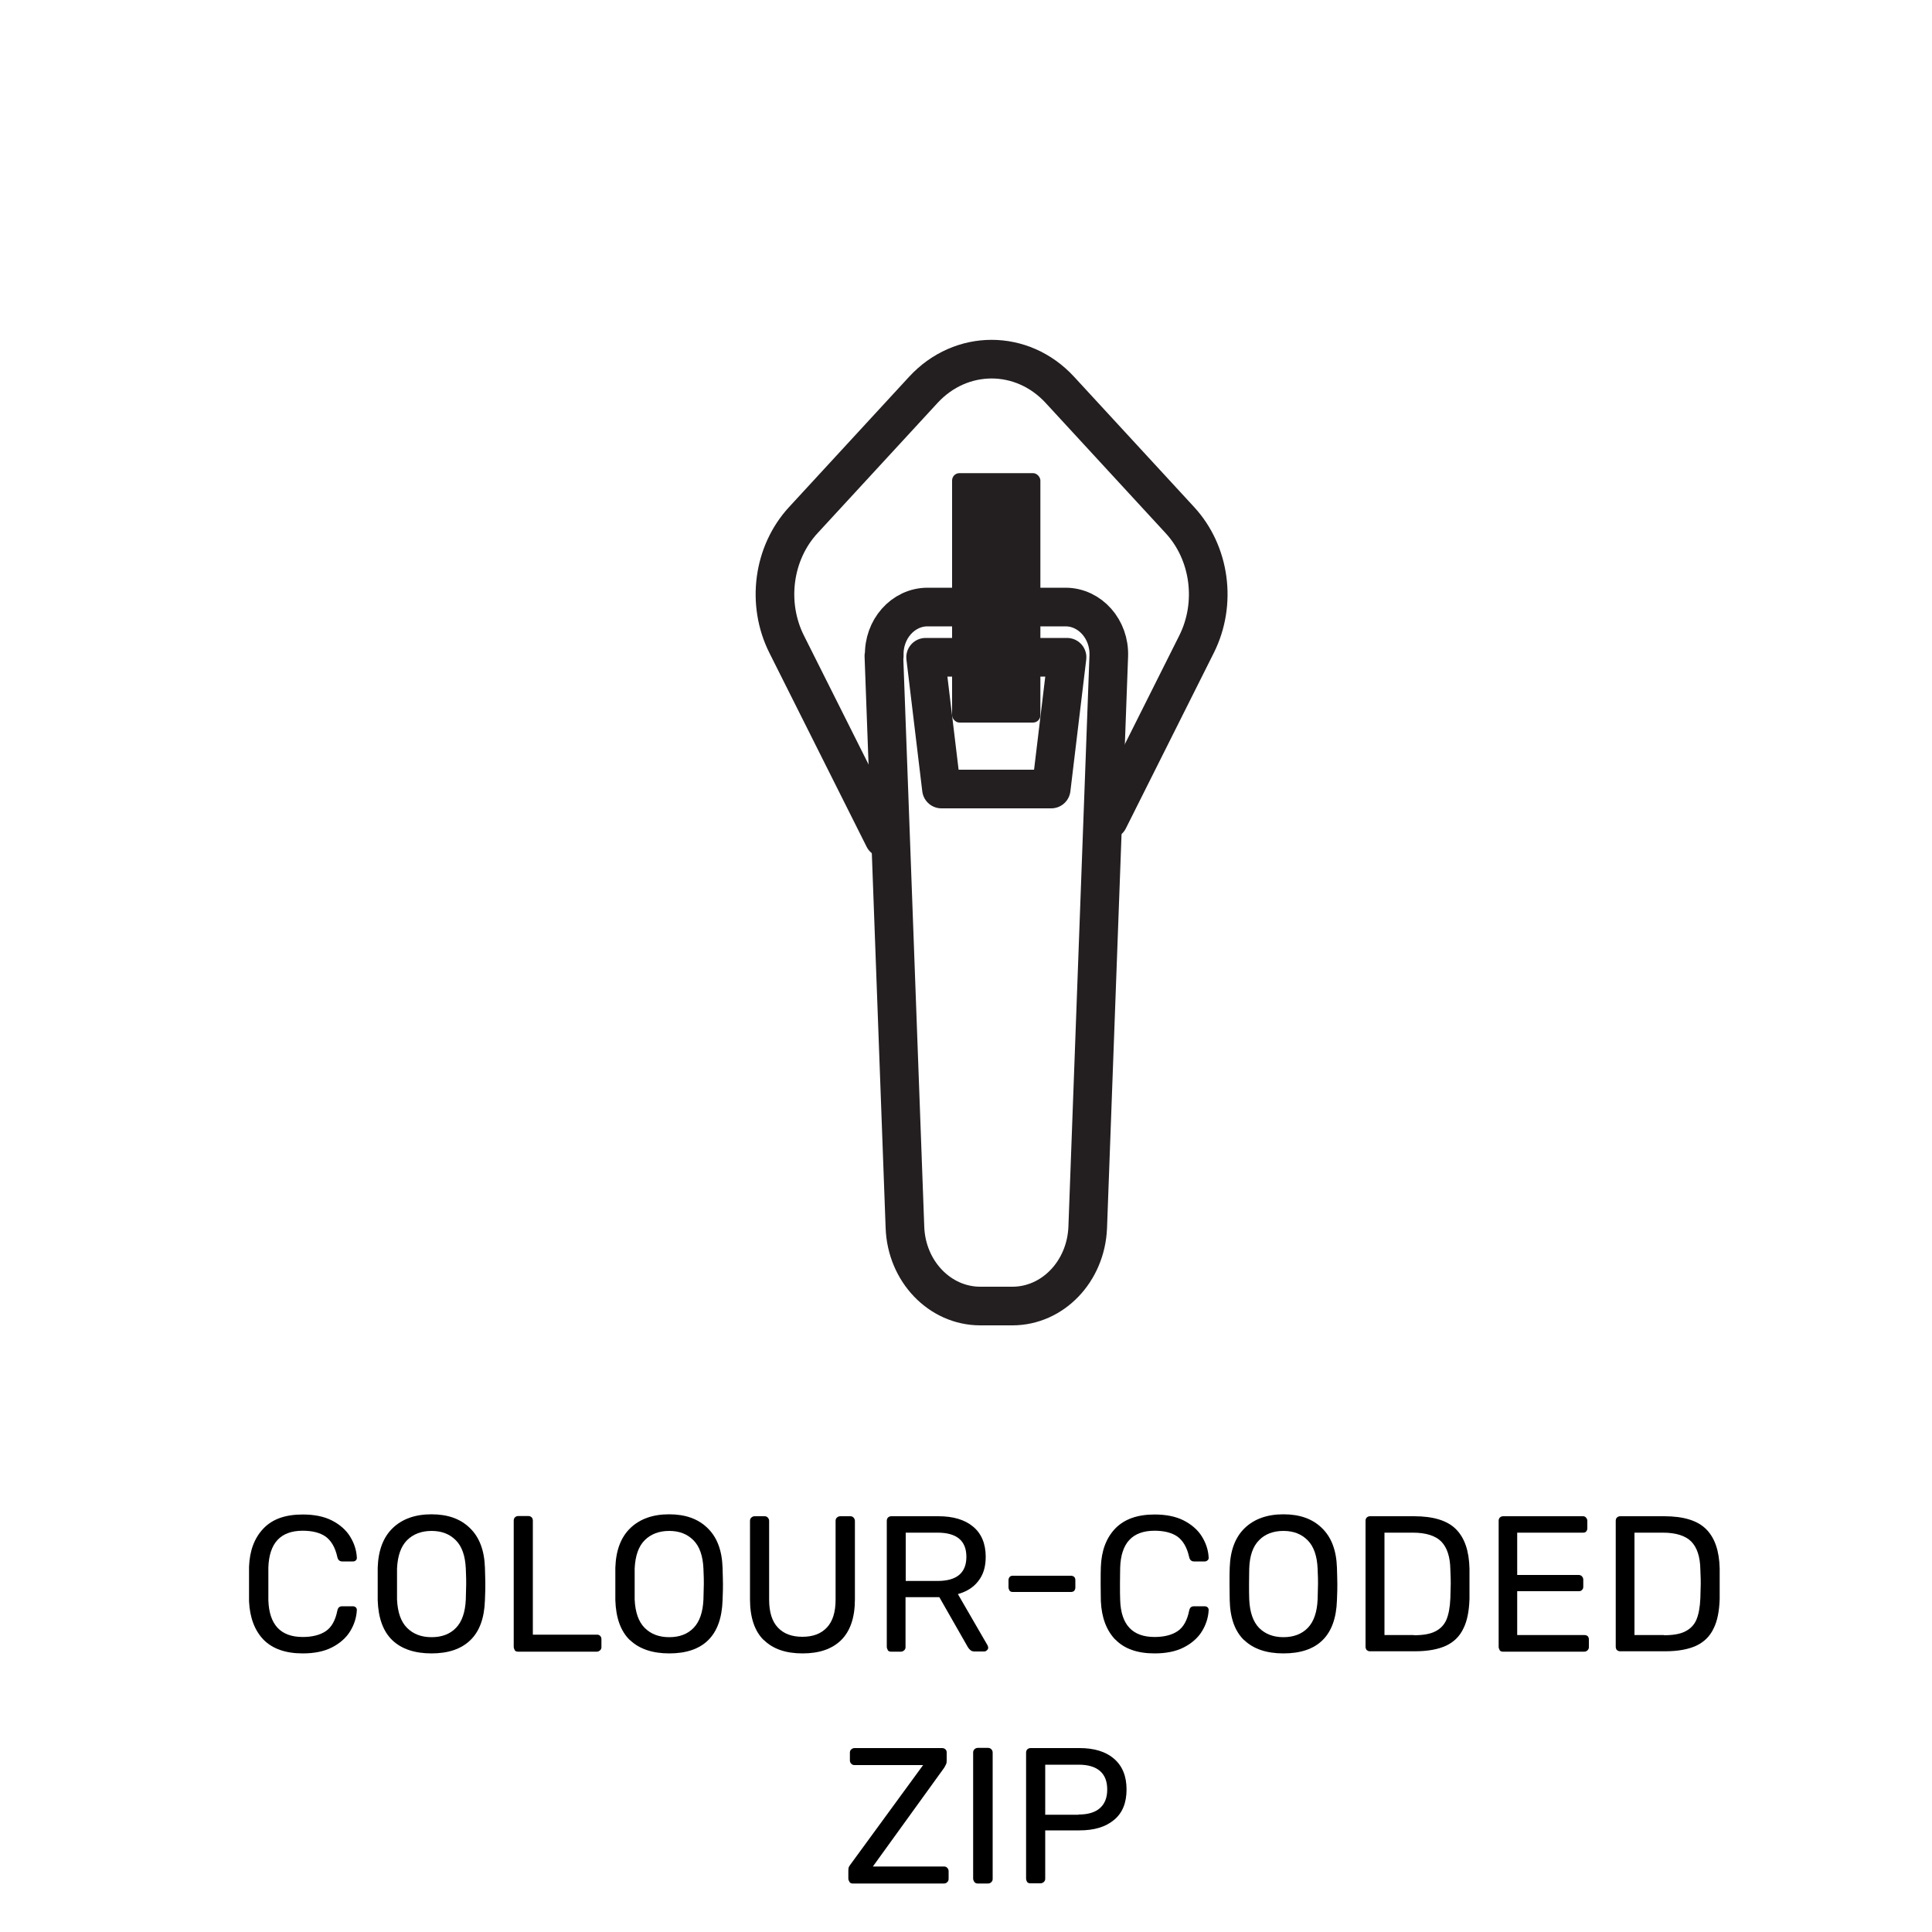 <svg viewBox="0 0 100 100" height="100" width="100" xmlns="http://www.w3.org/2000/svg" data-sanitized-data-name="Layer 1" data-name="Layer 1" id="Layer_1">
  <g>
    <path stroke-width="0" fill="#000" d="M13.64,84.87c-.46-.48-.71-1.14-.75-1.99,0-.18,0-.47,0-.88s0-.71,0-.9c.03-.84.28-1.5.75-1.99s1.14-.72,2.03-.72c.59,0,1.1.1,1.51.31s.73.49.94.83.33.7.35,1.09v.02c0,.05-.02.1-.06.13-.04.04-.09.05-.15.05h-.55c-.13,0-.22-.08-.25-.23-.11-.5-.32-.85-.61-1.06-.29-.2-.69-.3-1.18-.3-1.15,0-1.74.64-1.78,1.91,0,.18,0,.46,0,.83s0,.66,0,.85c.04,1.27.63,1.91,1.78,1.91.49,0,.89-.1,1.19-.3.3-.2.5-.56.6-1.06.02-.09.05-.15.09-.18s.09-.05.16-.05h.55c.06,0,.11.02.15.05.04.04.06.08.06.15-.02.39-.14.76-.35,1.1s-.53.62-.94.83-.92.31-1.51.31c-.89,0-1.57-.24-2.04-.72Z"></path>
    <path stroke-width="0" fill="#000" d="M20.31,84.9c-.48-.46-.73-1.15-.76-2.07,0-.2,0-.48,0-.85s0-.65,0-.84c.03-.9.29-1.58.78-2.05.49-.47,1.16-.71,2-.71s1.5.23,1.99.71c.49.47.75,1.15.78,2.05.01.39.02.67.02.84s0,.45-.02.85c-.03.92-.28,1.61-.76,2.07s-1.15.68-2.01.68-1.55-.23-2.02-.68ZM23.6,84.26c.31-.32.48-.81.51-1.47.01-.4.02-.67.02-.8,0-.15,0-.41-.02-.8-.03-.66-.2-1.15-.52-1.47-.32-.32-.73-.48-1.25-.48s-.95.16-1.27.48c-.32.32-.49.81-.52,1.47,0,.19,0,.46,0,.8s0,.6,0,.8c.03.66.2,1.15.52,1.47.32.32.74.48,1.27.48s.95-.16,1.26-.48Z"></path>
    <path stroke-width="0" fill="#000" d="M26.65,85.42s-.06-.1-.06-.17v-6.54c0-.07.02-.12.06-.17.04-.04.1-.07.17-.07h.53c.07,0,.12.02.17.07.04.04.06.1.06.17v5.9h3.32c.07,0,.13.02.17.07.04.04.06.1.06.17v.4c0,.07-.02.12-.07.17-.05.04-.1.07-.17.07h-4.08c-.07,0-.12-.02-.17-.07Z"></path>
    <path stroke-width="0" fill="#000" d="M32.61,84.9c-.48-.46-.73-1.15-.76-2.07,0-.2,0-.48,0-.85s0-.65,0-.84c.03-.9.29-1.58.78-2.05.49-.47,1.16-.71,2-.71s1.5.23,1.99.71c.49.47.75,1.15.78,2.05.01.39.02.67.02.84s0,.45-.02.85c-.03.92-.28,1.61-.75,2.07s-1.15.68-2.01.68-1.55-.23-2.02-.68ZM35.9,84.26c.31-.32.48-.81.51-1.47.01-.4.02-.67.02-.8,0-.15,0-.41-.02-.8-.03-.66-.2-1.15-.52-1.47-.32-.32-.73-.48-1.25-.48s-.95.16-1.27.48c-.32.32-.49.81-.52,1.47,0,.19,0,.46,0,.8s0,.6,0,.8c.03.66.2,1.15.52,1.47.32.32.74.48,1.27.48s.95-.16,1.26-.48Z"></path>
    <path stroke-width="0" fill="#000" d="M39.53,84.89c-.47-.46-.71-1.17-.71-2.11v-4.06c0-.07.02-.13.07-.17.04-.04.1-.07.17-.07h.51c.07,0,.13.02.17.07.04.04.07.1.07.17v4.08c0,.64.15,1.12.45,1.44.3.32.72.48,1.27.48s.97-.16,1.27-.48c.3-.32.45-.8.45-1.44v-4.08c0-.07.02-.13.07-.17.04-.04.1-.07.17-.07h.52c.07,0,.12.02.17.07.04.05.07.1.07.17v4.06c0,.94-.24,1.64-.71,2.11-.47.46-1.13.69-2,.69s-1.53-.23-2-.69Z"></path>
    <path stroke-width="0" fill="#000" d="M45.96,85.42s-.06-.1-.06-.17v-6.53c0-.07.02-.13.06-.17s.1-.07.17-.07h2.44c.77,0,1.37.18,1.8.54s.65.88.65,1.56c0,.51-.12.92-.38,1.25-.25.33-.6.55-1.06.68l1.54,2.66s.03.08.03.11c0,.05-.02.1-.07.14-.04.04-.09.06-.14.06h-.48c-.1,0-.18-.02-.23-.07-.06-.05-.11-.11-.16-.2l-1.45-2.54h-1.75v2.58c0,.07-.02.12-.07.17-.05.04-.1.07-.17.07h-.51c-.07,0-.12-.02-.17-.07ZM48.53,81.83c.99,0,1.49-.42,1.49-1.25s-.5-1.25-1.49-1.25h-1.65v2.5h1.65Z"></path>
    <path stroke-width="0" fill="#000" d="M52.26,82.34s-.06-.1-.06-.17v-.38c0-.07.02-.12.06-.17.04-.04.09-.06.16-.06h3.01c.07,0,.12.02.17.06.04.04.06.1.06.17v.38c0,.07-.02.12-.06.17-.04.04-.1.06-.17.06h-3.01c-.07,0-.12-.02-.16-.06Z"></path>
    <path stroke-width="0" fill="#000" d="M57.73,84.87c-.46-.48-.71-1.14-.75-1.99,0-.18-.01-.47-.01-.88s0-.71.01-.9c.03-.84.28-1.5.75-1.99.47-.48,1.14-.72,2.03-.72.59,0,1.1.1,1.51.31.41.21.73.49.94.83.21.34.33.7.35,1.09v.02c0,.05-.02.1-.07.13-.04.04-.09.05-.14.05h-.55c-.13,0-.22-.08-.25-.23-.11-.5-.32-.85-.61-1.06-.29-.2-.69-.3-1.18-.3-1.15,0-1.74.64-1.78,1.91,0,.18-.01.46-.01.83s0,.66.01.85c.04,1.27.63,1.91,1.78,1.91.49,0,.89-.1,1.19-.3.3-.2.5-.56.6-1.06.02-.09.05-.15.09-.18.04-.03.09-.05.16-.05h.55c.06,0,.11.02.15.05.04.04.06.08.06.15-.02.39-.14.76-.35,1.1-.21.34-.53.62-.94.83-.41.21-.92.31-1.51.31-.89,0-1.57-.24-2.03-.72Z"></path>
    <path stroke-width="0" fill="#000" d="M64.4,84.9c-.48-.46-.73-1.15-.75-2.07,0-.2-.01-.48-.01-.85s0-.65.01-.84c.03-.9.29-1.58.78-2.05.49-.47,1.16-.71,2-.71s1.5.23,1.99.71c.49.47.75,1.15.78,2.05.01.39.02.67.02.84s0,.45-.02.85c-.03.92-.28,1.61-.75,2.07s-1.15.68-2.02.68-1.55-.23-2.02-.68ZM67.69,84.26c.31-.32.48-.81.51-1.47.01-.4.02-.67.02-.8,0-.15,0-.41-.02-.8-.03-.66-.2-1.15-.52-1.47-.32-.32-.73-.48-1.25-.48s-.95.16-1.26.48c-.32.32-.49.81-.51,1.47,0,.19-.01.46-.01.8s0,.6.01.8c.03.66.2,1.15.51,1.47.32.32.74.48,1.26.48s.95-.16,1.26-.48Z"></path>
    <path stroke-width="0" fill="#000" d="M70.74,85.42s-.06-.1-.06-.17v-6.53c0-.07.02-.13.06-.17s.1-.07.17-.07h2.27c1.01,0,1.73.22,2.18.67s.68,1.13.7,2.04c0,.19,0,.45,0,.78s0,.59,0,.79c-.02.63-.12,1.15-.32,1.54-.19.4-.49.69-.89.88-.41.19-.95.29-1.62.29h-2.32c-.07,0-.12-.02-.17-.07ZM73.18,84.64c.46,0,.83-.06,1.09-.19.27-.13.47-.33.59-.6.12-.28.19-.65.21-1.12.01-.4.02-.65.02-.75,0-.11,0-.35-.02-.74-.01-.66-.17-1.14-.47-1.45-.3-.3-.79-.46-1.47-.46h-1.47v5.3h1.52Z"></path>
    <path stroke-width="0" fill="#000" d="M77.63,85.42s-.06-.1-.06-.17v-6.53c0-.07.02-.13.06-.17s.1-.07.17-.07h4.13c.07,0,.12.02.16.07.04.04.07.1.07.17v.38c0,.07-.02.12-.06.17s-.1.06-.17.06h-3.4v2.19h3.18c.07,0,.12.02.17.07.04.04.07.1.07.17v.37c0,.07-.02.12-.07.17s-.1.06-.17.06h-3.18v2.27h3.48c.07,0,.13.02.17.06.04.04.06.1.06.17v.39c0,.07-.02.12-.07.17-.04.04-.1.07-.17.07h-4.21c-.07,0-.12-.02-.17-.07Z"></path>
    <path stroke-width="0" fill="#000" d="M83.69,85.42s-.06-.1-.06-.17v-6.53c0-.07.02-.13.06-.17s.1-.07.17-.07h2.27c1.01,0,1.73.22,2.18.67s.68,1.13.7,2.04c0,.19,0,.45,0,.78s0,.59,0,.79c-.02.63-.12,1.15-.32,1.54-.19.4-.49.69-.89.88-.41.19-.95.29-1.62.29h-2.32c-.07,0-.12-.02-.17-.07ZM86.12,84.64c.46,0,.83-.06,1.09-.19.27-.13.47-.33.59-.6.12-.28.19-.65.21-1.12.01-.4.02-.65.02-.75,0-.11,0-.35-.02-.74-.01-.66-.17-1.14-.47-1.45-.3-.3-.79-.46-1.47-.46h-1.47v5.3h1.52Z"></path>
    <path stroke-width="0" fill="#000" d="M43.98,97.42s-.07-.1-.07-.17v-.43c0-.09.01-.16.04-.21s.07-.11.11-.16l3.72-5.09h-3.55c-.07,0-.12-.02-.17-.07-.04-.04-.07-.1-.07-.17v-.4c0-.07.02-.13.07-.17.04-.04.1-.07.17-.07h4.53c.07,0,.13.02.18.07s.06.1.06.17v.43c0,.07-.01.13-.04.18-.02.05-.05.1-.09.17l-3.69,5.11h3.68c.07,0,.13.02.17.07.04.04.07.1.07.17v.4c0,.07-.02.12-.07.17-.04.04-.1.07-.17.07h-4.72c-.07,0-.12-.02-.17-.07Z"></path>
    <path stroke-width="0" fill="#000" d="M50.44,97.42s-.07-.1-.07-.17v-6.54c0-.07.02-.12.07-.17.04-.04.1-.07.17-.07h.53c.07,0,.12.02.17.07.04.04.07.1.07.17v6.54c0,.07-.02.12-.07.17-.04.04-.1.07-.17.07h-.53c-.07,0-.12-.02-.17-.07Z"></path>
    <path stroke-width="0" fill="#000" d="M53.17,97.42s-.06-.1-.06-.17v-6.53c0-.07.02-.13.06-.17s.1-.07.17-.07h2.54c.75,0,1.35.18,1.78.55.43.37.65.9.65,1.59s-.21,1.22-.65,1.58c-.43.36-1.02.54-1.79.54h-1.77v2.5c0,.07-.02.12-.07.17-.05.04-.1.07-.17.07h-.53c-.07,0-.12-.02-.17-.07ZM55.82,93.92c.49,0,.86-.11,1.11-.33.25-.22.38-.54.38-.96s-.12-.74-.37-.96c-.25-.22-.62-.33-1.11-.33h-1.73v2.59h1.73Z"></path>
  </g>
  <g>
    <path stroke-width="2" stroke-linejoin="round" stroke-linecap="round" stroke="#231f20" fill="none" d="M45.75,43.38l-5.03-10.03c-1.06-2.11-.71-4.73.86-6.43l6.21-6.74c1.95-2.12,5.12-2.12,7.07,0l6.21,6.74c1.57,1.7,1.92,4.32.86,6.43l-4.55,9.08"></path>
    <path stroke-width="2" stroke-linejoin="round" stroke-linecap="round" stroke="#231f20" fill="none" d="M45.75,33.95l1.09,29.58c.08,2.27,1.8,4.07,3.9,4.07h1.66c2.09,0,3.81-1.79,3.9-4.07l1.09-29.58c.05-1.38-.97-2.53-2.24-2.53h-7.14c-1.27,0-2.29,1.15-2.24,2.53ZM54.4,40.84h-5.67s-.82-6.82-.82-6.82h7.32s-.82,6.82-.82,6.82Z"></path>
    <rect stroke-width="0" fill="#231f20" ry=".38" rx=".38" height="12.91" width="4.57" y="24.49" x="49.28"></rect>
  </g>
</svg>